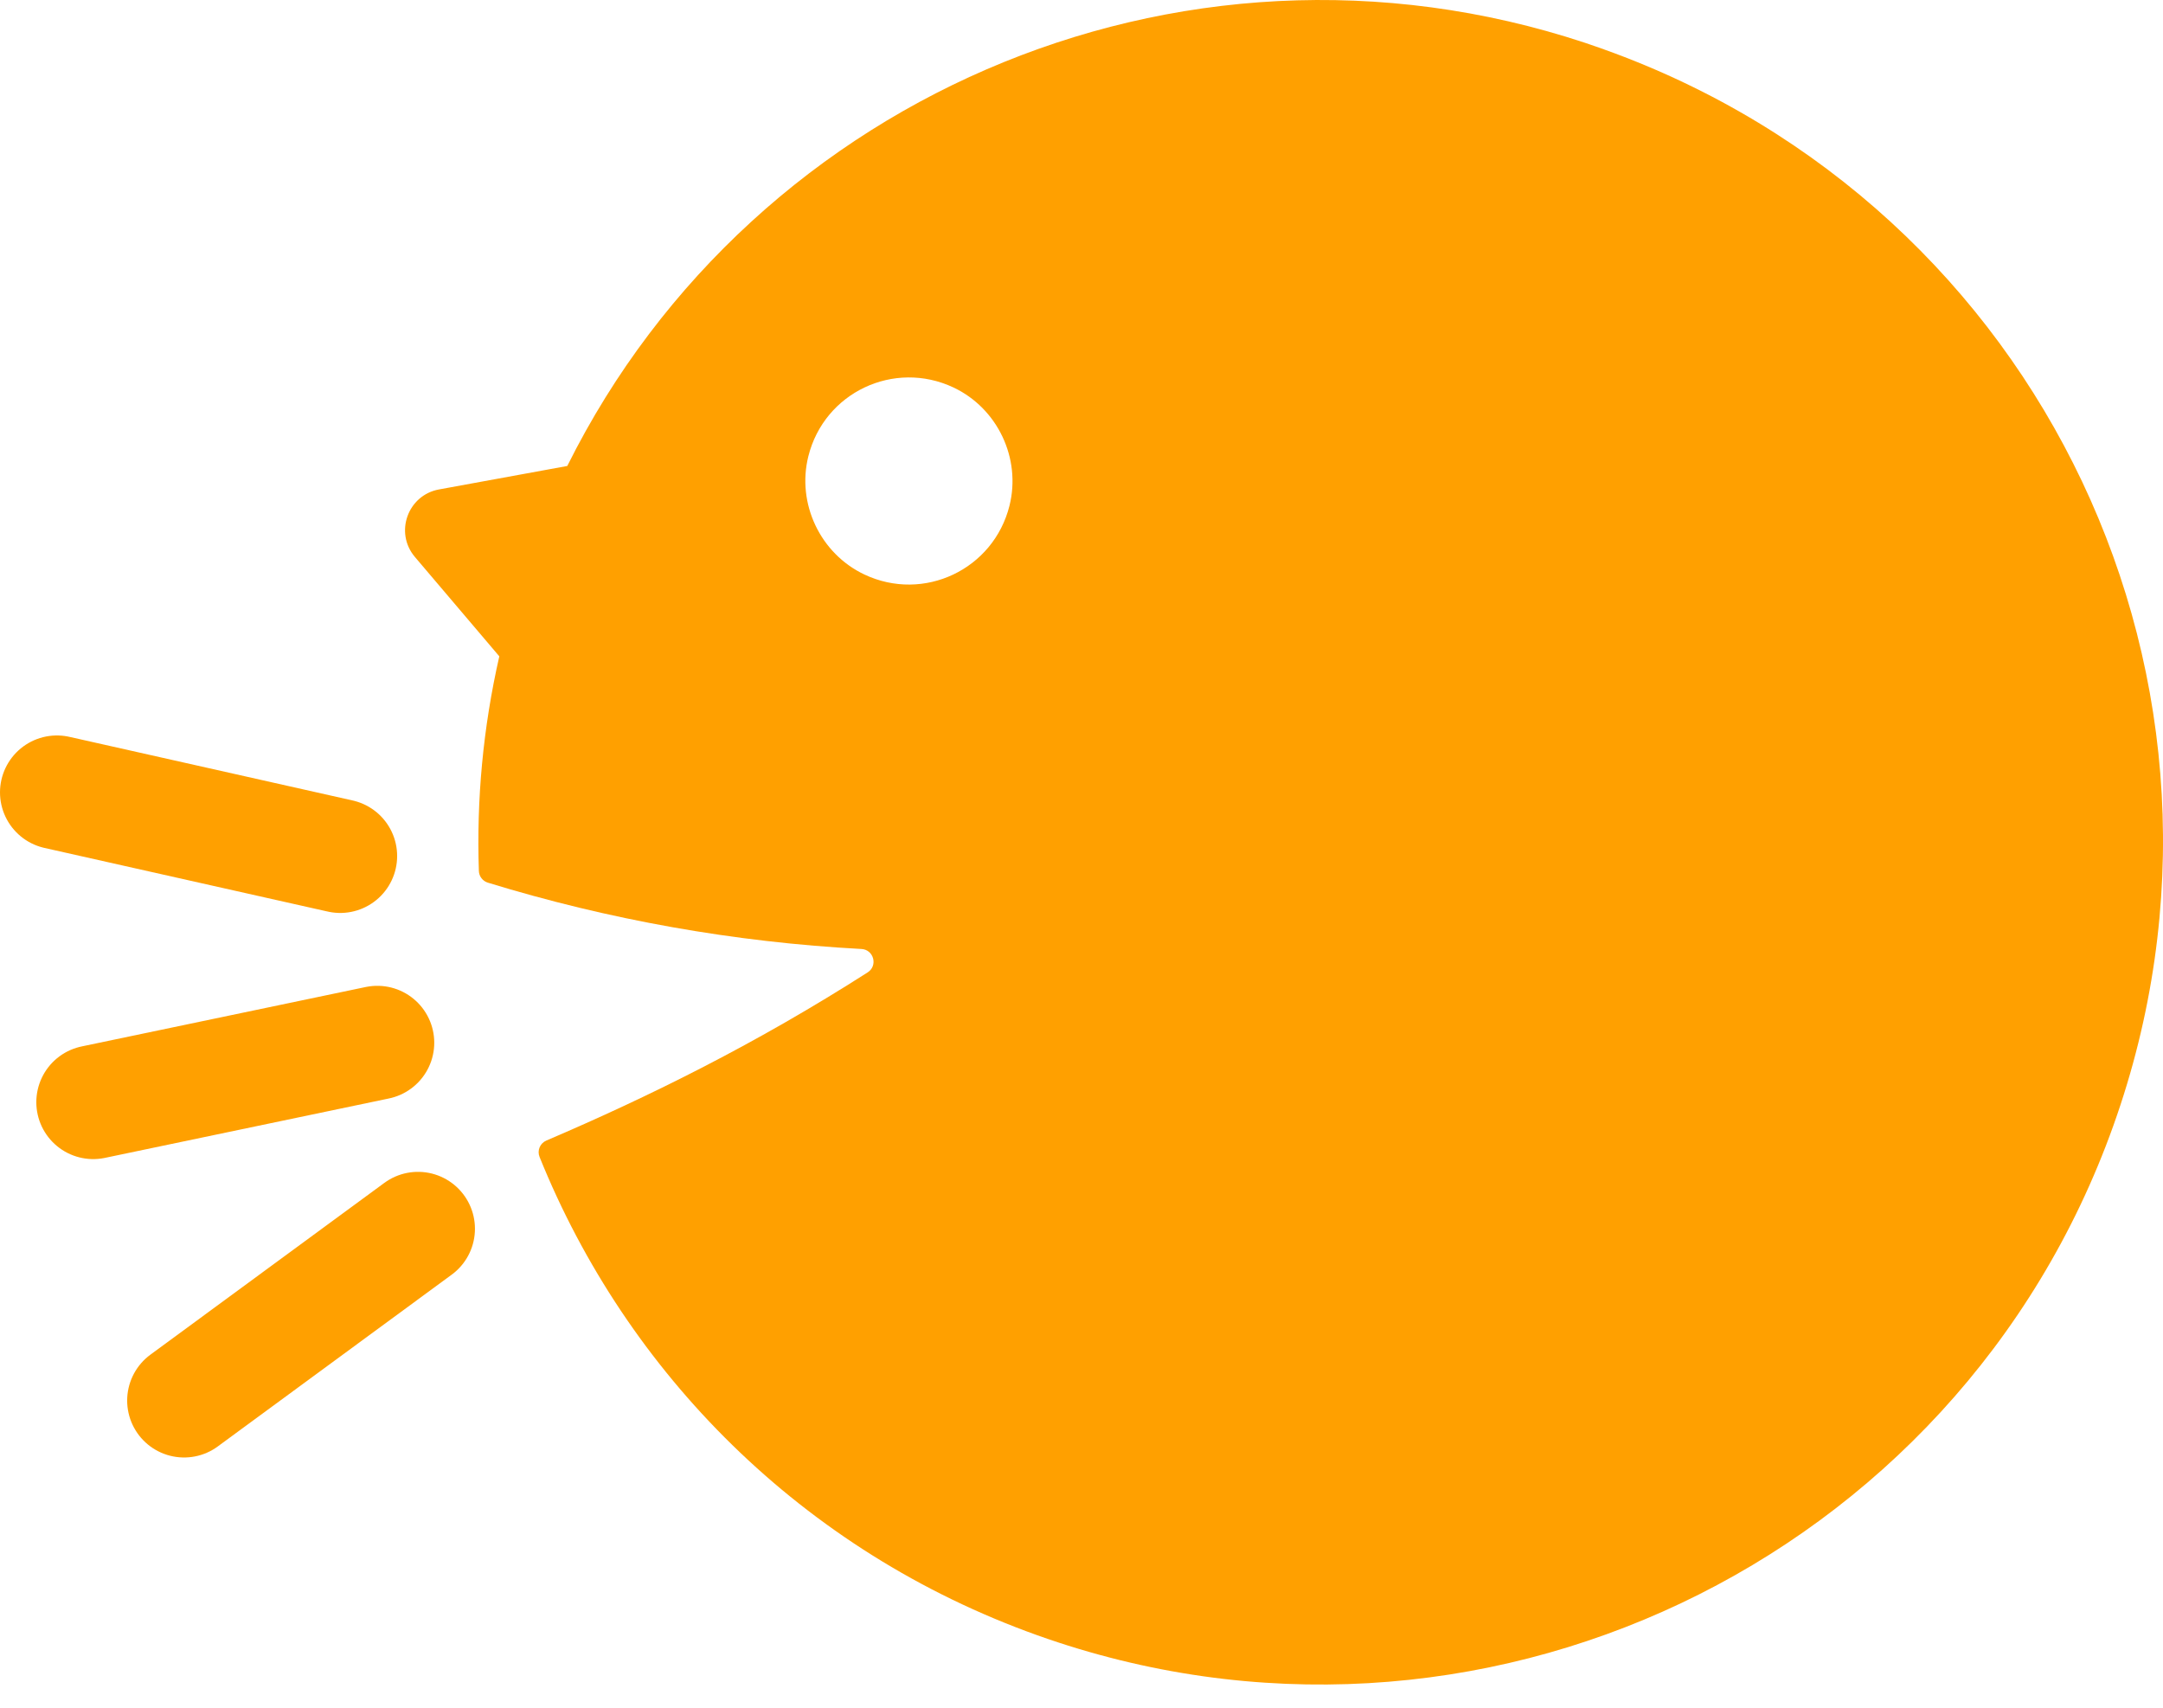 <svg width="38" height="30" viewBox="0 0 38 30" fill="none" xmlns="http://www.w3.org/2000/svg">
<path d="M6.629 18.318L1.638 19.362" stroke="#FFA000" stroke-width="2" stroke-linecap="round" stroke-linejoin="round"/>
<path d="M3.234 24.604L7.344 21.586" stroke="#FFA000" stroke-width="2" stroke-linecap="round" stroke-linejoin="round"/>
<path d="M5.977 15.038L1 13.92" stroke="#FFA000" stroke-width="2" stroke-linecap="round" stroke-linejoin="round"/>
<path d="M28.18 0.867C21.051 -1.681 13.259 1.574 9.966 8.186L7.713 8.598C7.163 8.698 6.927 9.357 7.289 9.784L8.772 11.53C8.485 12.788 8.37 14.055 8.413 15.3C8.416 15.396 8.48 15.478 8.571 15.506C10.693 16.157 12.895 16.551 15.134 16.671C15.351 16.682 15.427 16.966 15.242 17.083C13.29 18.331 11.421 19.257 9.599 20.036C9.487 20.084 9.434 20.211 9.479 20.324C11.006 24.108 14.079 27.246 18.224 28.727C25.918 31.475 34.382 27.464 37.129 19.771C39.884 12.057 35.891 3.625 28.177 0.867H28.18ZM17.735 8.883C17.455 10.004 16.229 10.586 15.185 10.092C14.411 9.726 13.994 8.846 14.201 8.016C14.481 6.894 15.707 6.315 16.751 6.807C17.526 7.173 17.942 8.052 17.735 8.883Z" fill="#FFA000"/>
</svg>
